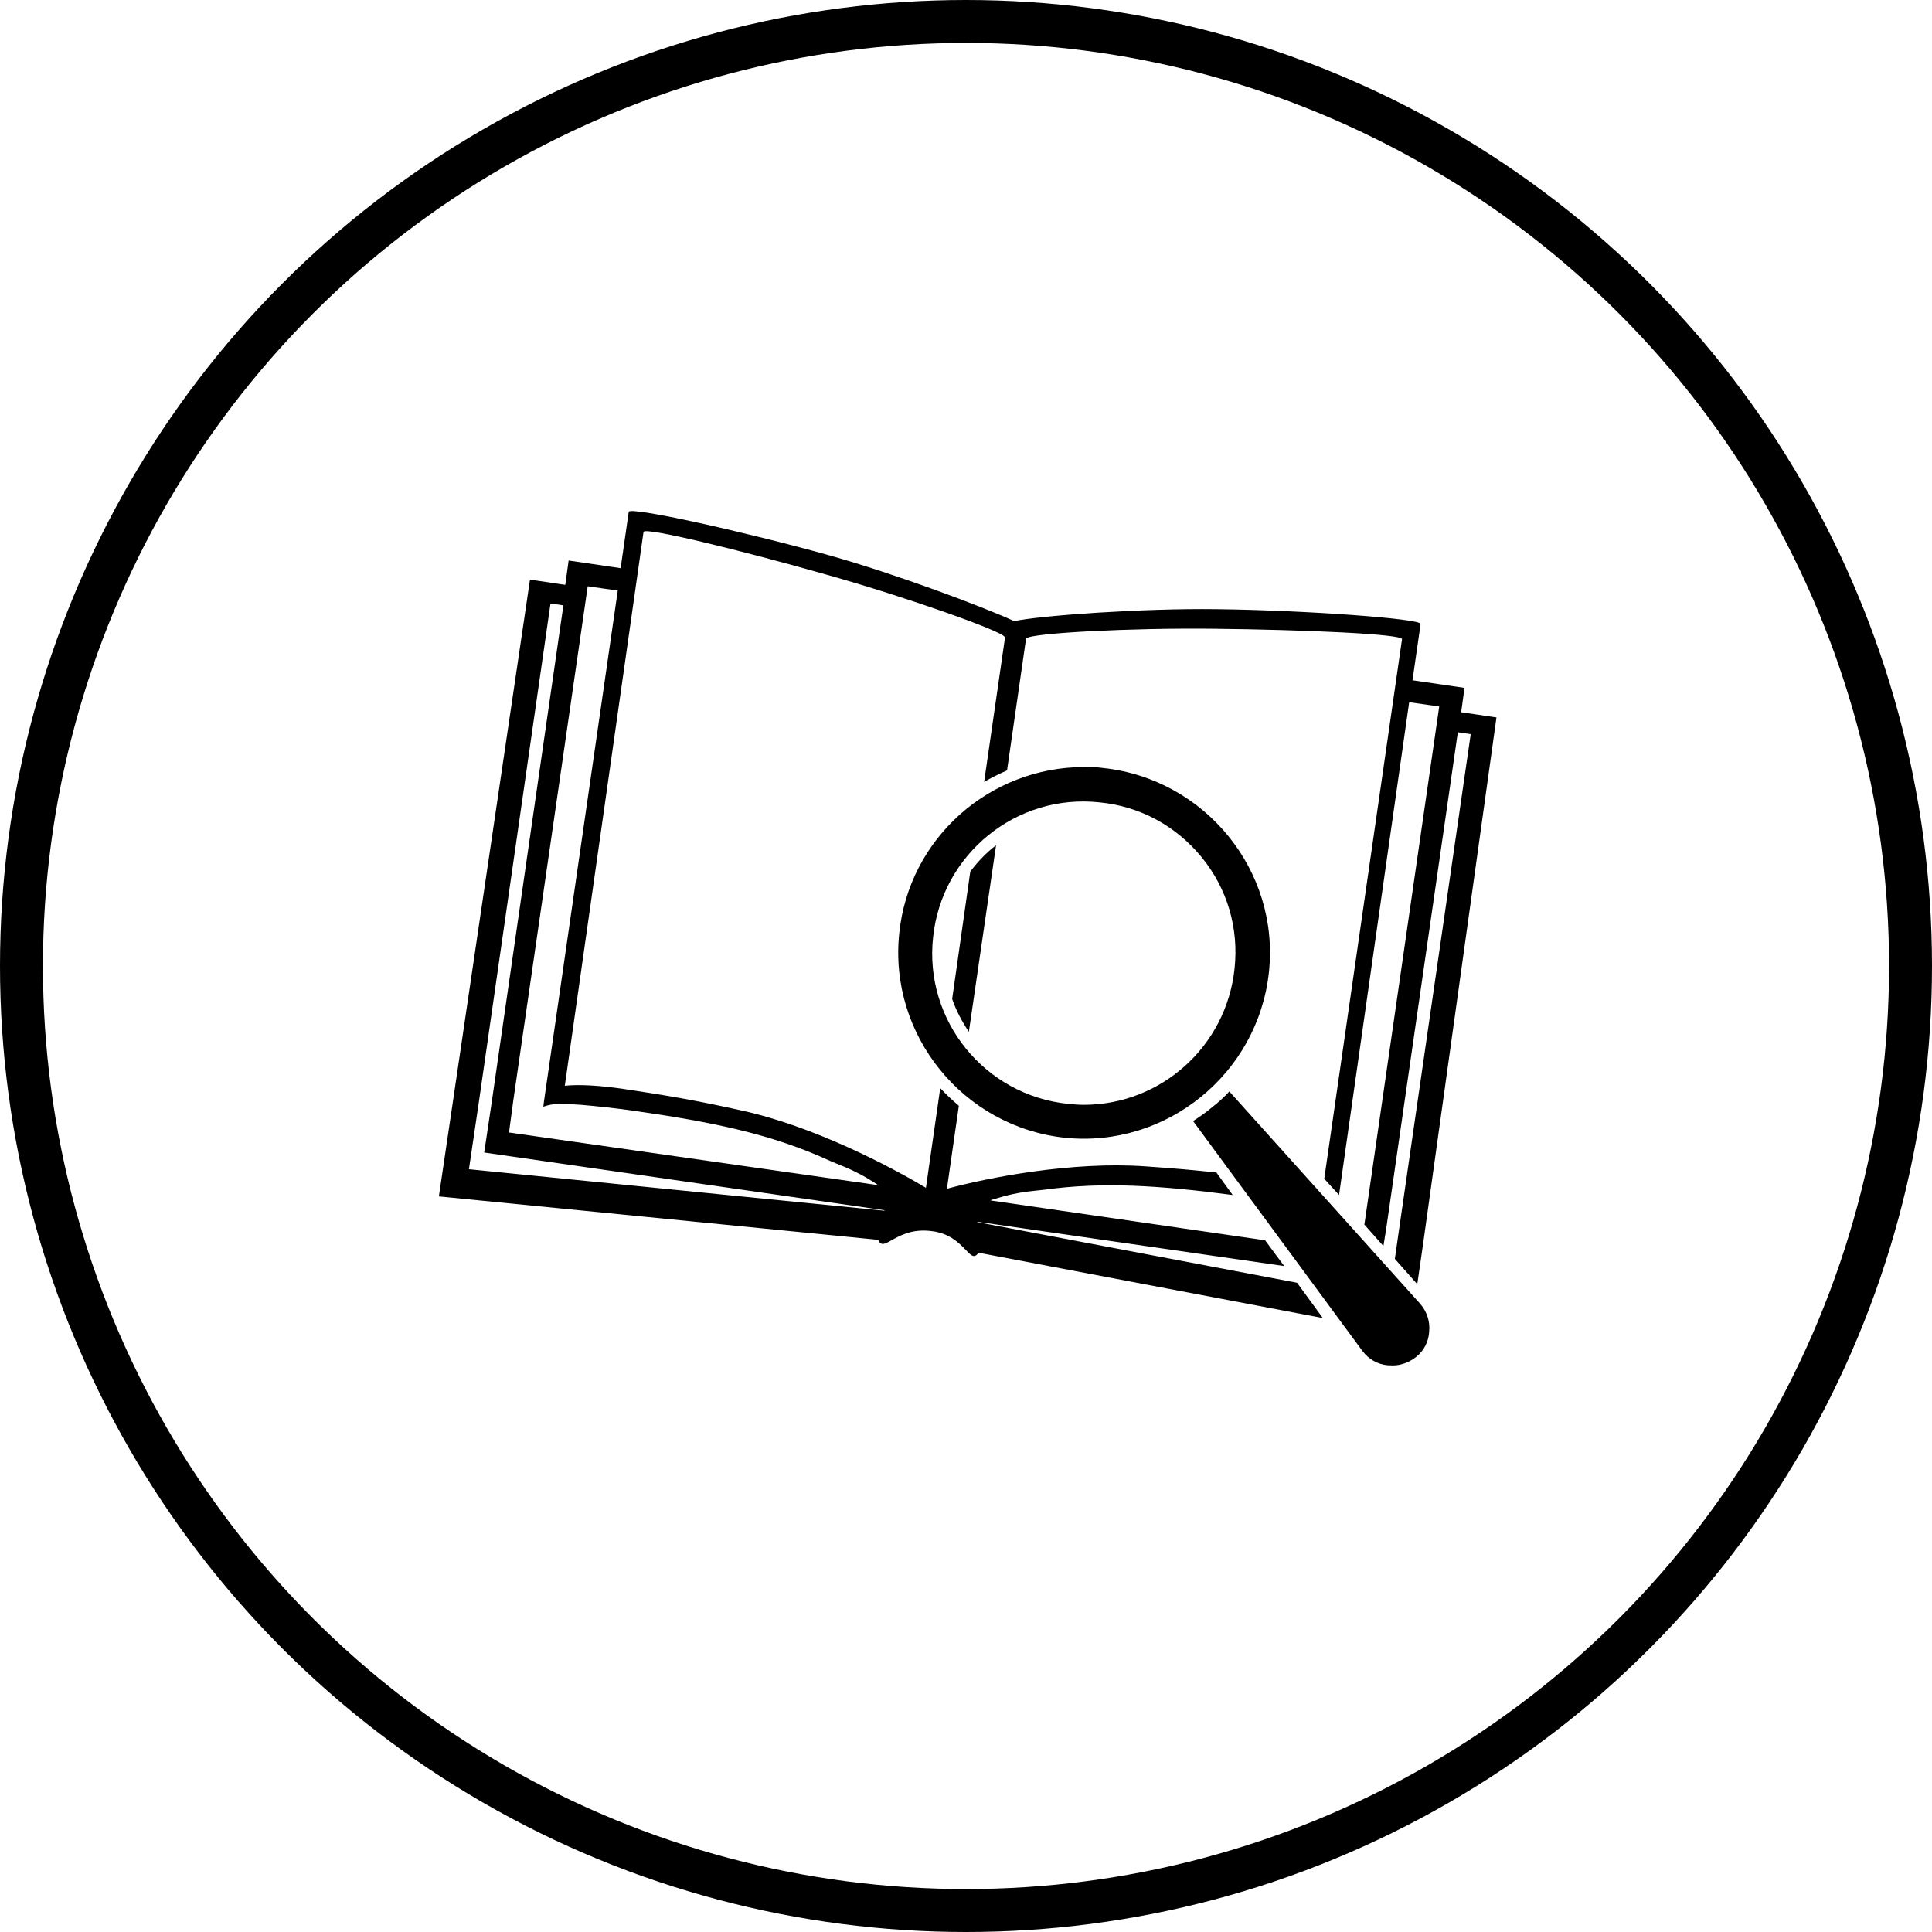 <?xml version="1.0" encoding="utf-8"?>
<!-- Generator: Adobe Illustrator 18.0.0, SVG Export Plug-In . SVG Version: 6.00 Build 0)  -->
<!DOCTYPE svg PUBLIC "-//W3C//DTD SVG 1.1//EN" "http://www.w3.org/Graphics/SVG/1.1/DTD/svg11.dtd">
<svg version="1.1" id="Layer_1" xmlns="http://www.w3.org/2000/svg" xmlns:xlink="http://www.w3.org/1999/xlink" x="0px" y="0px"
	 viewBox="218.1 391.6 405 405" enable-background="new 218.1 391.6 405 405" xml:space="preserve">
<g>
	<path d="M423,647.8c0-0.1-0.1-0.1-0.1-0.1l64.4,9.3l-4-5.4l-57.2-8.3l-0.4-0.1l1.7-0.5c1.9-0.6,3.9-1,5.9-1.3l3.7-0.4
		c12.3-1.7,24.2-0.9,39.5,1.1l-3.4-4.7c-4.4-0.5-9.1-0.9-14.9-1.3c-15.4-1.1-33.2,2.4-41.6,4.7l2.5-17.4c-1.4-1.2-2.7-2.4-3.9-3.7
		l-3,20.9c-7.5-4.5-23.5-12.9-38.6-16.2c-9.8-2.2-16.6-3.3-24.6-4.5c-5.4-0.8-9.5-1-12.5-0.7L353,503.1c0.2-1.1,20.6,3.9,38.5,9
		c16.7,4.7,36.4,11.7,37.2,13h0.1l-4.4,30.4c1.6-0.9,3.2-1.7,4.8-2.4l4-27.7h0.1c1.1-1.1,21.9-2.2,39.3-2
		c18.6,0.2,39.6,1.1,39.4,2.2l-16.3,113.1l3.1,3.4l14.7-103.3l6.3,0.9l-15.6,108l-0.1,0.6l4,4.5l0.6-3.7l15-104l2.7,0.4l-15.1,104.4
		l-0.8,5.6l4.7,5.3l1.3-9L531.8,542l-7.4-1.1l0.7-5.1l-10.9-1.6l1.7-11.8c0.2-1.1-24.3-2.9-42.9-3.1c-15.3-0.2-36.5,1.3-42.3,2.5
		c-6.5-3-24.9-9.9-38.8-13.8c-17.9-5-41.9-10.3-42-9.1l-1.7,11.8l-10.9-1.6l-0.7,5.1l-7.4-1.1L313,622.8l-2.9,19.6l92.1,9.1
		c1.2,3,3.8-2.9,11.4-1.8c6.8,0.9,7.8,7.3,9.6,4.5l72.2,13.7l-5.4-7.4L423,647.8z M341.3,514.5l6.3,0.9l-15.5,107.3l-0.1,0.9l0,0
		c1.4-0.5,2.9-0.7,4.5-0.6l3.4,0.2c3.5,0.3,7.1,0.7,10.7,1.2c17,2.4,29.5,5,41.6,10.6l3.4,1.4c1.8,0.8,3.6,1.7,5.3,2.8l1.4,0.9
		l-0.4-0.1L324.8,629l0.9-6.7L341.3,514.5z M403.5,645.4l-87.1-8.7l2.1-14.2l15-104.4l2.7,0.4l-15,104l-1.6,10.7l83.9,12.1
		C403.5,645.3,403.5,645.3,403.5,645.4z"/>
	<path d="M421.5,574.3l-3.8,26.7c0.8,2.4,2.1,4.8,3.5,6.9l5.7-39.1C424.9,570.3,423.1,572.2,421.5,574.3z"/>
	<path d="M475.8,620.4L475.8,620.4c-1.1,1.2-2.3,2.3-3.6,3.3c-1.3,1.1-2.6,2-4,2.9l35.5,48.2c1.3,1.7,3.1,2.8,5.3,3h0.2
		c2.1,0.2,4-0.4,5.7-1.7c1.7-1.3,2.7-3.3,2.8-5.4c0.2-2.1-0.5-4.2-1.9-5.8L475.8,620.4z"/>
	<path d="M445.3,552.4c-19.7,0-36.7,14.9-38.7,34.9c-2.2,21.3,13.4,40.5,34.7,42.8c21.3,2.2,40.5-13.4,42.8-34.7
		s-13.4-40.5-34.7-42.8C448,552.4,446.6,552.4,445.3,552.4z M470,571.3c5.4,6.6,7.8,14.9,6.9,23.3c-1.7,16.4-15.5,28.6-31.6,28.6
		c-1.1,0-2.2-0.1-3.3-0.2c-17.5-1.8-30.2-17.5-28.3-34.9c1.8-17.5,17.5-30.2,34.9-28.3C457,560.6,464.6,564.7,470,571.3z"/>
</g>
<circle fill="none" stroke="#000000" stroke-width="9" stroke-miterlimit="10" cx="420.6" cy="594.1" r="198"/>
</svg>
